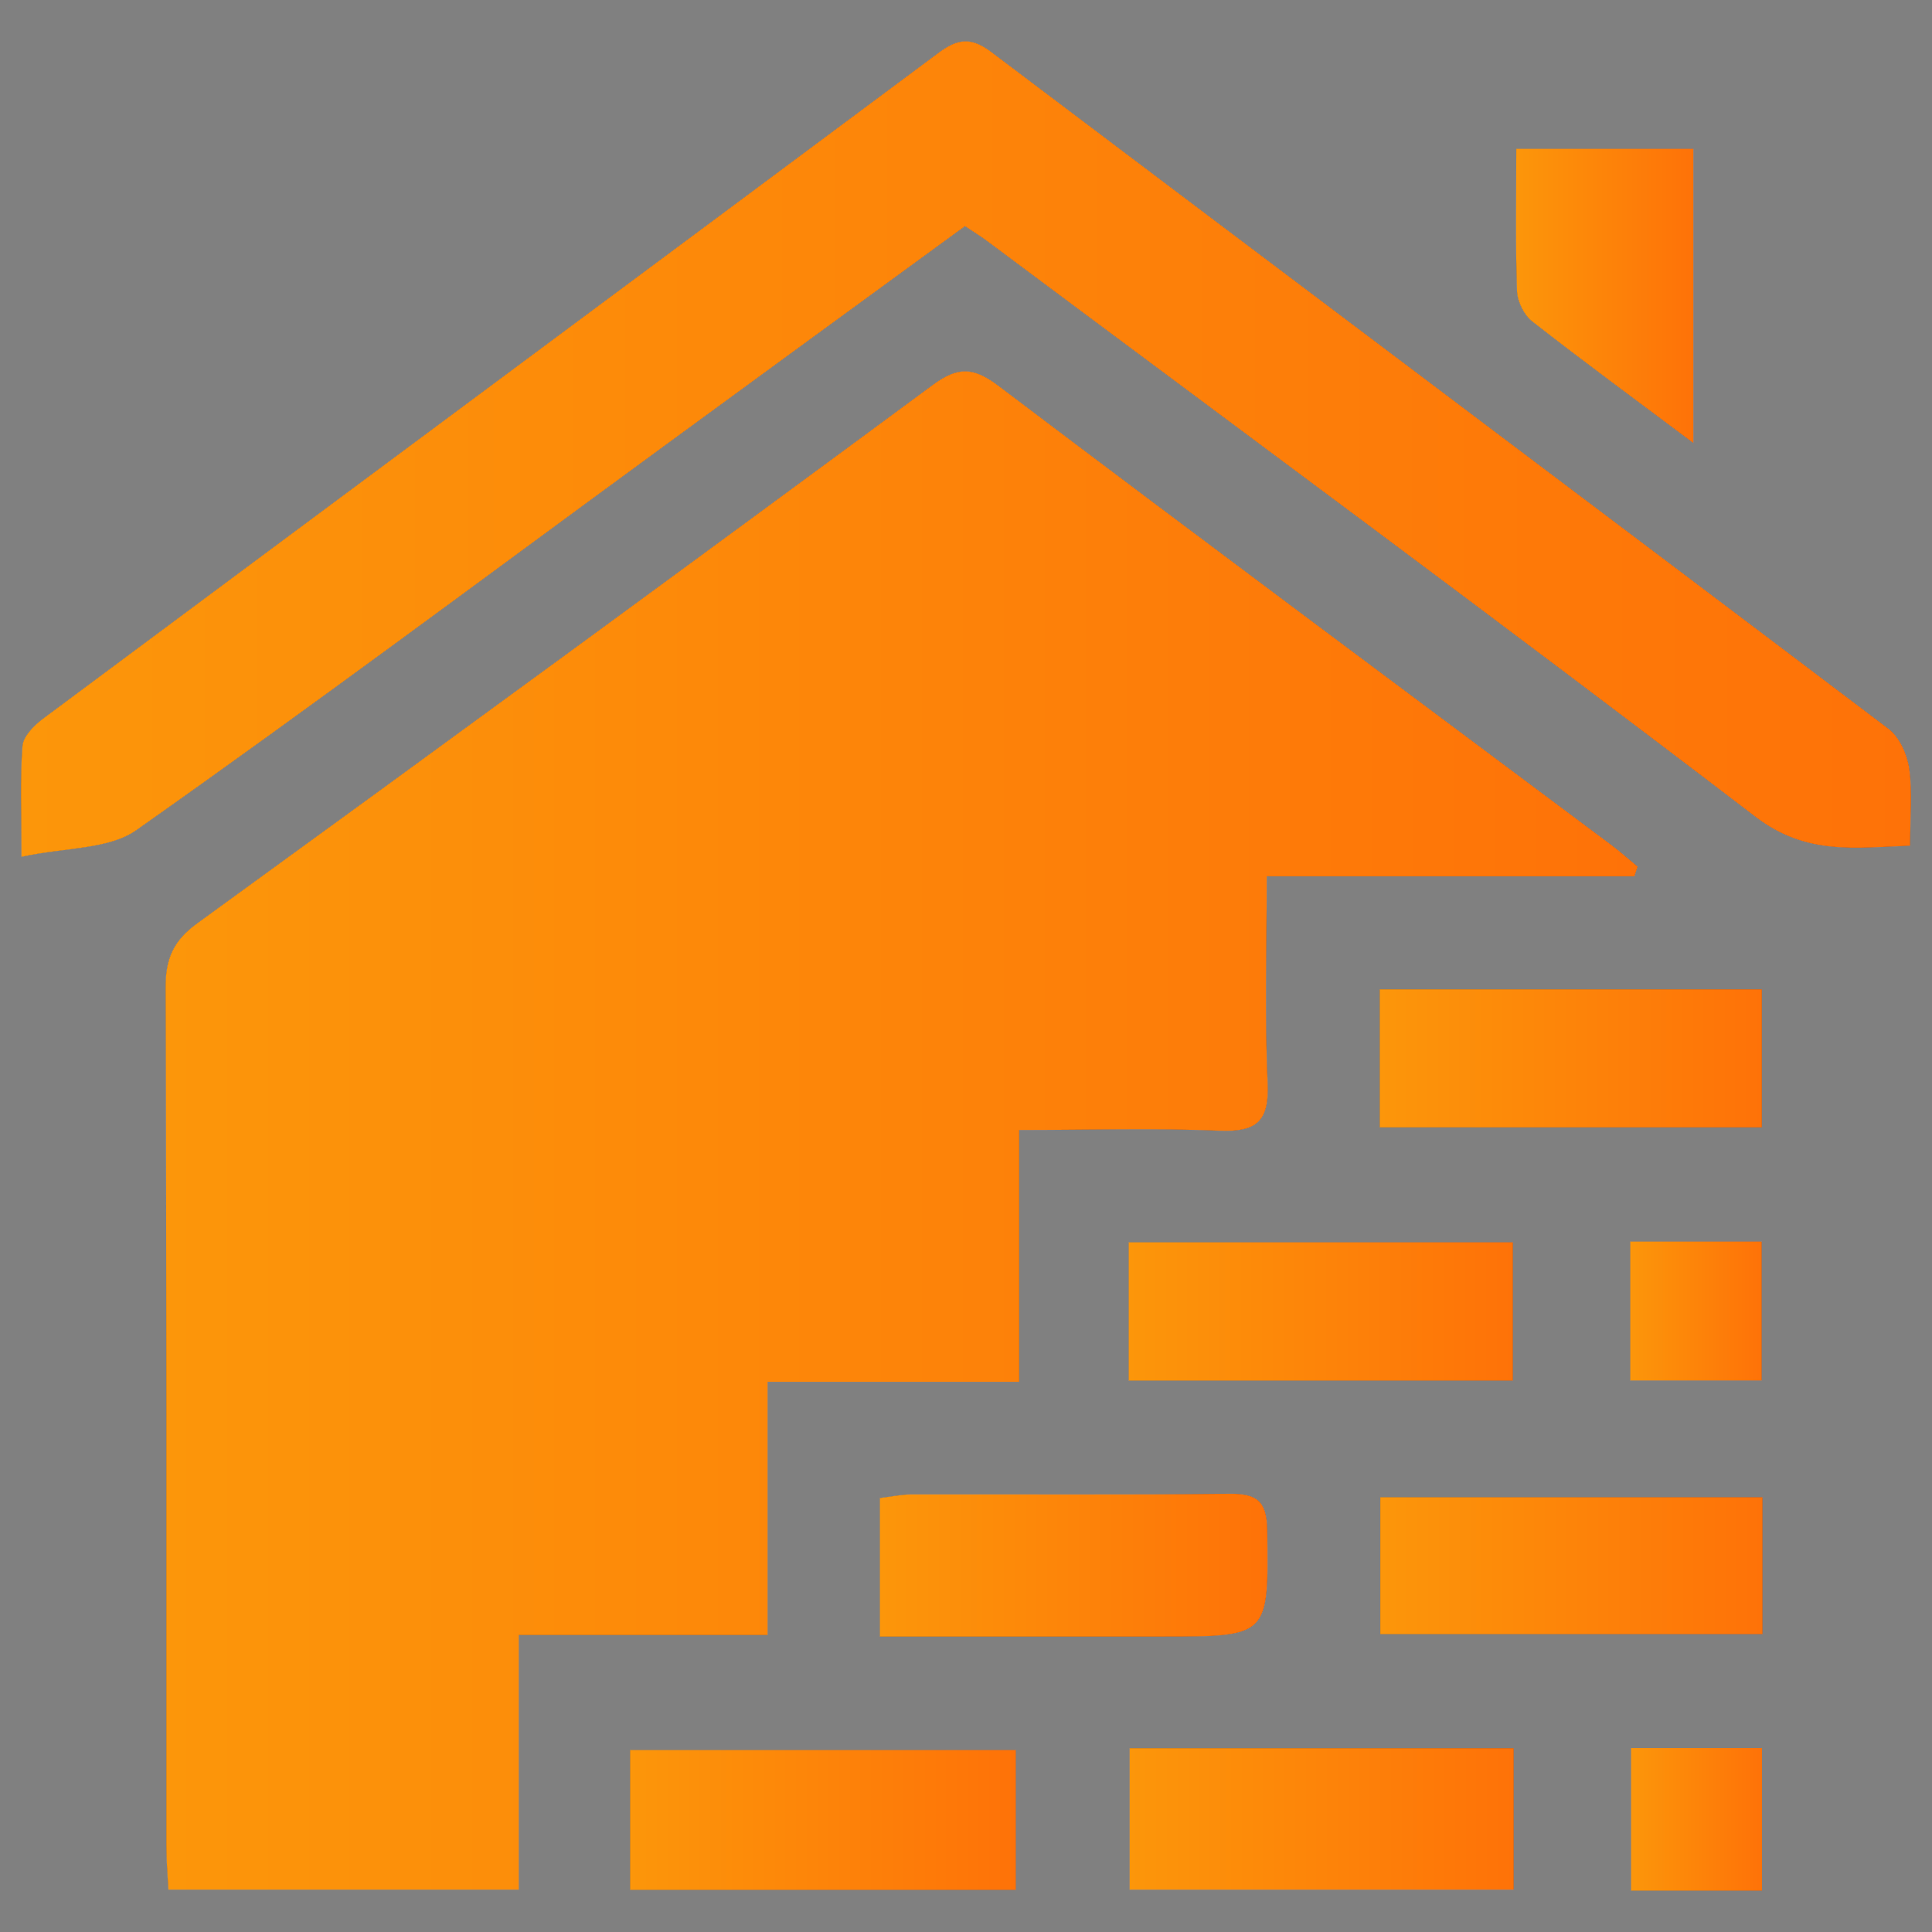 <?xml version="1.0" encoding="UTF-8"?>
<svg xmlns="http://www.w3.org/2000/svg" width="46" height="46" viewBox="0 0 46 46" fill="none">
  <rect x="0" y="0" width="46" height="46" fill="#808080" stroke="none"/>
  <path d="M38.914 20.864H30.161C30.161 22.566 30.109 24.181 30.183 25.79C30.224 26.704 29.914 26.959 29.032 26.922C27.483 26.858 25.929 26.905 24.267 26.905V32.901H18.276V38.93H12.352V44.992H4.009C3.991 44.638 3.96 44.294 3.96 43.951C3.958 37.137 3.968 30.323 3.942 23.512C3.94 22.826 4.129 22.394 4.696 21.984C10.55 17.734 16.388 13.463 22.207 9.166C22.82 8.714 23.188 8.744 23.782 9.193C28.619 12.853 33.488 16.47 38.347 20.105C38.569 20.27 38.778 20.457 38.992 20.634C38.967 20.712 38.939 20.788 38.914 20.866V20.864Z" fill="white"></path>
  <path d="M38.914 20.864H30.161C30.161 22.566 30.109 24.181 30.183 25.79C30.224 26.704 29.914 26.959 29.032 26.922C27.483 26.858 25.929 26.905 24.267 26.905V32.901H18.276V38.93H12.352V44.992H4.009C3.991 44.638 3.96 44.294 3.96 43.951C3.958 37.137 3.968 30.323 3.942 23.512C3.94 22.826 4.129 22.394 4.696 21.984C10.55 17.734 16.388 13.463 22.207 9.166C22.82 8.714 23.188 8.744 23.782 9.193C28.619 12.853 33.488 16.47 38.347 20.105C38.569 20.27 38.778 20.457 38.992 20.634C38.967 20.712 38.939 20.788 38.914 20.866V20.864Z" fill="#1F2F56"></path>
  <path d="M38.914 20.864H30.161C30.161 22.566 30.109 24.181 30.183 25.79C30.224 26.704 29.914 26.959 29.032 26.922C27.483 26.858 25.929 26.905 24.267 26.905V32.901H18.276V38.93H12.352V44.992H4.009C3.991 44.638 3.96 44.294 3.96 43.951C3.958 37.137 3.968 30.323 3.942 23.512C3.94 22.826 4.129 22.394 4.696 21.984C10.55 17.734 16.388 13.463 22.207 9.166C22.82 8.714 23.188 8.744 23.782 9.193C28.619 12.853 33.488 16.47 38.347 20.105C38.569 20.27 38.778 20.457 38.992 20.634C38.967 20.712 38.939 20.788 38.914 20.866V20.864Z" fill="url(#paint0_linear_6008_32)"></path>
  <path d="M22.977 5.384C20.538 7.165 18.104 8.94 15.675 10.72C11.54 13.747 7.434 16.815 3.246 19.766C2.588 20.23 1.562 20.173 0.511 20.401C0.511 19.352 0.474 18.554 0.535 17.763C0.552 17.532 0.811 17.271 1.025 17.111C8.127 11.825 15.24 6.552 22.34 1.262C22.802 0.918 23.119 0.873 23.606 1.241C30.721 6.618 37.856 11.972 44.967 17.354C45.226 17.551 45.411 17.962 45.458 18.297C45.538 18.867 45.479 19.457 45.479 20.136C44.165 20.185 43.003 20.37 41.802 19.451C35.746 14.824 29.611 10.299 23.504 5.74C23.351 5.625 23.185 5.526 22.977 5.386V5.384Z" fill="white"></path>
  <path d="M22.977 5.384C20.538 7.165 18.104 8.94 15.675 10.72C11.54 13.747 7.434 16.815 3.246 19.766C2.588 20.23 1.562 20.173 0.511 20.401C0.511 19.352 0.474 18.554 0.535 17.763C0.552 17.532 0.811 17.271 1.025 17.111C8.127 11.825 15.24 6.552 22.34 1.262C22.802 0.918 23.119 0.873 23.606 1.241C30.721 6.618 37.856 11.972 44.967 17.354C45.226 17.551 45.411 17.962 45.458 18.297C45.538 18.867 45.479 19.457 45.479 20.136C44.165 20.185 43.003 20.37 41.802 19.451C35.746 14.824 29.611 10.299 23.504 5.74C23.351 5.625 23.185 5.526 22.977 5.386V5.384Z" fill="#1F2F56"></path>
  <path d="M22.977 5.384C20.538 7.165 18.104 8.94 15.675 10.72C11.54 13.747 7.434 16.815 3.246 19.766C2.588 20.23 1.562 20.173 0.511 20.401C0.511 19.352 0.474 18.554 0.535 17.763C0.552 17.532 0.811 17.271 1.025 17.111C8.127 11.825 15.24 6.552 22.34 1.262C22.802 0.918 23.119 0.873 23.606 1.241C30.721 6.618 37.856 11.972 44.967 17.354C45.226 17.551 45.411 17.962 45.458 18.297C45.538 18.867 45.479 19.457 45.479 20.136C44.165 20.185 43.003 20.37 41.802 19.451C35.746 14.824 29.611 10.299 23.504 5.74C23.351 5.625 23.185 5.526 22.977 5.386V5.384Z" fill="url(#paint1_linear_6008_32)"></path>
  <path d="M24.187 41.667V44.998H15.002V41.667H24.187Z" fill="white"></path>
  <path d="M24.187 41.667V44.998H15.002V41.667H24.187Z" fill="#1F2F56"></path>
  <path d="M24.187 41.667V44.998H15.002V41.667H24.187Z" fill="url(#paint2_linear_6008_32)"></path>
  <path d="M26.896 41.624H36.04V44.992H26.896V41.624Z" fill="white"></path>
  <path d="M26.896 41.624H36.04V44.992H26.896V41.624Z" fill="#1F2F56"></path>
  <path d="M26.896 41.624H36.04V44.992H26.896V41.624Z" fill="url(#paint3_linear_6008_32)"></path>
  <path d="M26.873 32.872V29.578H36.021V32.872H26.873Z" fill="white"></path>
  <path d="M26.873 32.872V29.578H36.021V32.872H26.873Z" fill="#1F2F56"></path>
  <path d="M26.873 32.872V29.578H36.021V32.872H26.873Z" fill="url(#paint4_linear_6008_32)"></path>
  <path d="M41.949 26.843H32.85V23.555H41.949V26.843Z" fill="white"></path>
  <path d="M41.949 26.843H32.85V23.555H41.949V26.843Z" fill="#1F2F56"></path>
  <path d="M41.949 26.843H32.85V23.555H41.949V26.843Z" fill="url(#paint5_linear_6008_32)"></path>
  <path d="M20.949 38.967V35.667C21.2 35.638 21.444 35.583 21.689 35.581C24.212 35.575 26.735 35.595 29.256 35.566C29.902 35.558 30.163 35.715 30.173 36.422C30.206 38.967 30.233 38.967 27.65 38.967C25.454 38.967 23.258 38.967 20.949 38.967Z" fill="white"></path>
  <path d="M20.949 38.967V35.667C21.2 35.638 21.444 35.583 21.689 35.581C24.212 35.575 26.735 35.595 29.256 35.566C29.902 35.558 30.163 35.715 30.173 36.422C30.206 38.967 30.233 38.967 27.65 38.967C25.454 38.967 23.258 38.967 20.949 38.967Z" fill="#1F2F56"></path>
  <path d="M20.949 38.967V35.667C21.2 35.638 21.444 35.583 21.689 35.581C24.212 35.575 26.735 35.595 29.256 35.566C29.902 35.558 30.163 35.715 30.173 36.422C30.206 38.967 30.233 38.967 27.65 38.967C25.454 38.967 23.258 38.967 20.949 38.967Z" fill="url(#paint6_linear_6008_32)"></path>
  <path d="M41.965 35.648V38.909H32.864V35.648H41.965Z" fill="white"></path>
  <path d="M41.965 35.648V38.909H32.864V35.648H41.965Z" fill="#1F2F56"></path>
  <path d="M41.965 35.648V38.909H32.864V35.648H41.965Z" fill="url(#paint7_linear_6008_32)"></path>
  <path d="M40.318 10.548C38.954 9.526 37.7 8.607 36.479 7.651C36.285 7.499 36.129 7.18 36.119 6.931C36.08 5.833 36.102 4.731 36.102 3.542H40.318V10.55V10.548Z" fill="white"></path>
  <path d="M40.318 10.548C38.954 9.526 37.7 8.607 36.479 7.651C36.285 7.499 36.129 7.18 36.119 6.931C36.08 5.833 36.102 4.731 36.102 3.542H40.318V10.55V10.548Z" fill="#1F2F56"></path>
  <path d="M40.318 10.548C38.954 9.526 37.7 8.607 36.479 7.651C36.285 7.499 36.129 7.18 36.119 6.931C36.08 5.833 36.102 4.731 36.102 3.542H40.318V10.55V10.548Z" fill="url(#paint8_linear_6008_32)"></path>
  <path d="M41.952 45.016H38.835V41.621H41.952V45.016Z" fill="white"></path>
  <path d="M41.952 45.016H38.835V41.621H41.952V45.016Z" fill="#1F2F56"></path>
  <path d="M41.952 45.016H38.835V41.621H41.952V45.016Z" fill="url(#paint9_linear_6008_32)"></path>
  <path d="M38.815 32.869V29.561H41.945V32.869H38.815Z" fill="white"></path>
  <path d="M38.815 32.869V29.561H41.945V32.869H38.815Z" fill="#1F2F56"></path>
  <path d="M38.815 32.869V29.561H41.945V32.869H38.815Z" fill="url(#paint10_linear_6008_32)"></path>
  <defs>
    <linearGradient id="paint0_linear_6008_32" x1="3.942" y1="26.917" x2="38.992" y2="26.917" gradientUnits="userSpaceOnUse">
      <stop stop-color="#FC960A"></stop>
      <stop offset="1" stop-color="#FE7208"></stop>
    </linearGradient>
    <linearGradient id="paint1_linear_6008_32" x1="0.5" y1="10.693" x2="45.5" y2="10.693" gradientUnits="userSpaceOnUse">
      <stop stop-color="#FC960A"></stop>
      <stop offset="1" stop-color="#FE7208"></stop>
    </linearGradient>
    <linearGradient id="paint2_linear_6008_32" x1="15.002" y1="43.333" x2="24.187" y2="43.333" gradientUnits="userSpaceOnUse">
      <stop stop-color="#FC960A"></stop>
      <stop offset="1" stop-color="#FE7208"></stop>
    </linearGradient>
    <linearGradient id="paint3_linear_6008_32" x1="26.896" y1="43.309" x2="36.04" y2="43.309" gradientUnits="userSpaceOnUse">
      <stop stop-color="#FC960A"></stop>
      <stop offset="1" stop-color="#FE7208"></stop>
    </linearGradient>
    <linearGradient id="paint4_linear_6008_32" x1="26.873" y1="31.225" x2="36.021" y2="31.225" gradientUnits="userSpaceOnUse">
      <stop stop-color="#FC960A"></stop>
      <stop offset="1" stop-color="#FE7208"></stop>
    </linearGradient>
    <linearGradient id="paint5_linear_6008_32" x1="32.85" y1="25.199" x2="41.949" y2="25.199" gradientUnits="userSpaceOnUse">
      <stop stop-color="#FC960A"></stop>
      <stop offset="1" stop-color="#FE7208"></stop>
    </linearGradient>
    <linearGradient id="paint6_linear_6008_32" x1="20.949" y1="37.266" x2="30.18" y2="37.266" gradientUnits="userSpaceOnUse">
      <stop stop-color="#FC960A"></stop>
      <stop offset="1" stop-color="#FE7208"></stop>
    </linearGradient>
    <linearGradient id="paint7_linear_6008_32" x1="32.864" y1="37.278" x2="41.965" y2="37.278" gradientUnits="userSpaceOnUse">
      <stop stop-color="#FC960A"></stop>
      <stop offset="1" stop-color="#FE7208"></stop>
    </linearGradient>
    <linearGradient id="paint8_linear_6008_32" x1="36.096" y1="7.046" x2="40.318" y2="7.046" gradientUnits="userSpaceOnUse">
      <stop stop-color="#FC960A"></stop>
      <stop offset="1" stop-color="#FE7208"></stop>
    </linearGradient>
    <linearGradient id="paint9_linear_6008_32" x1="38.835" y1="43.318" x2="41.952" y2="43.318" gradientUnits="userSpaceOnUse">
      <stop stop-color="#FC960A"></stop>
      <stop offset="1" stop-color="#FE7208"></stop>
    </linearGradient>
    <linearGradient id="paint10_linear_6008_32" x1="38.815" y1="31.215" x2="41.945" y2="31.215" gradientUnits="userSpaceOnUse">
      <stop stop-color="#FC960A"></stop>
      <stop offset="1" stop-color="#FE7208"></stop>
    </linearGradient>
  </defs>
</svg>
